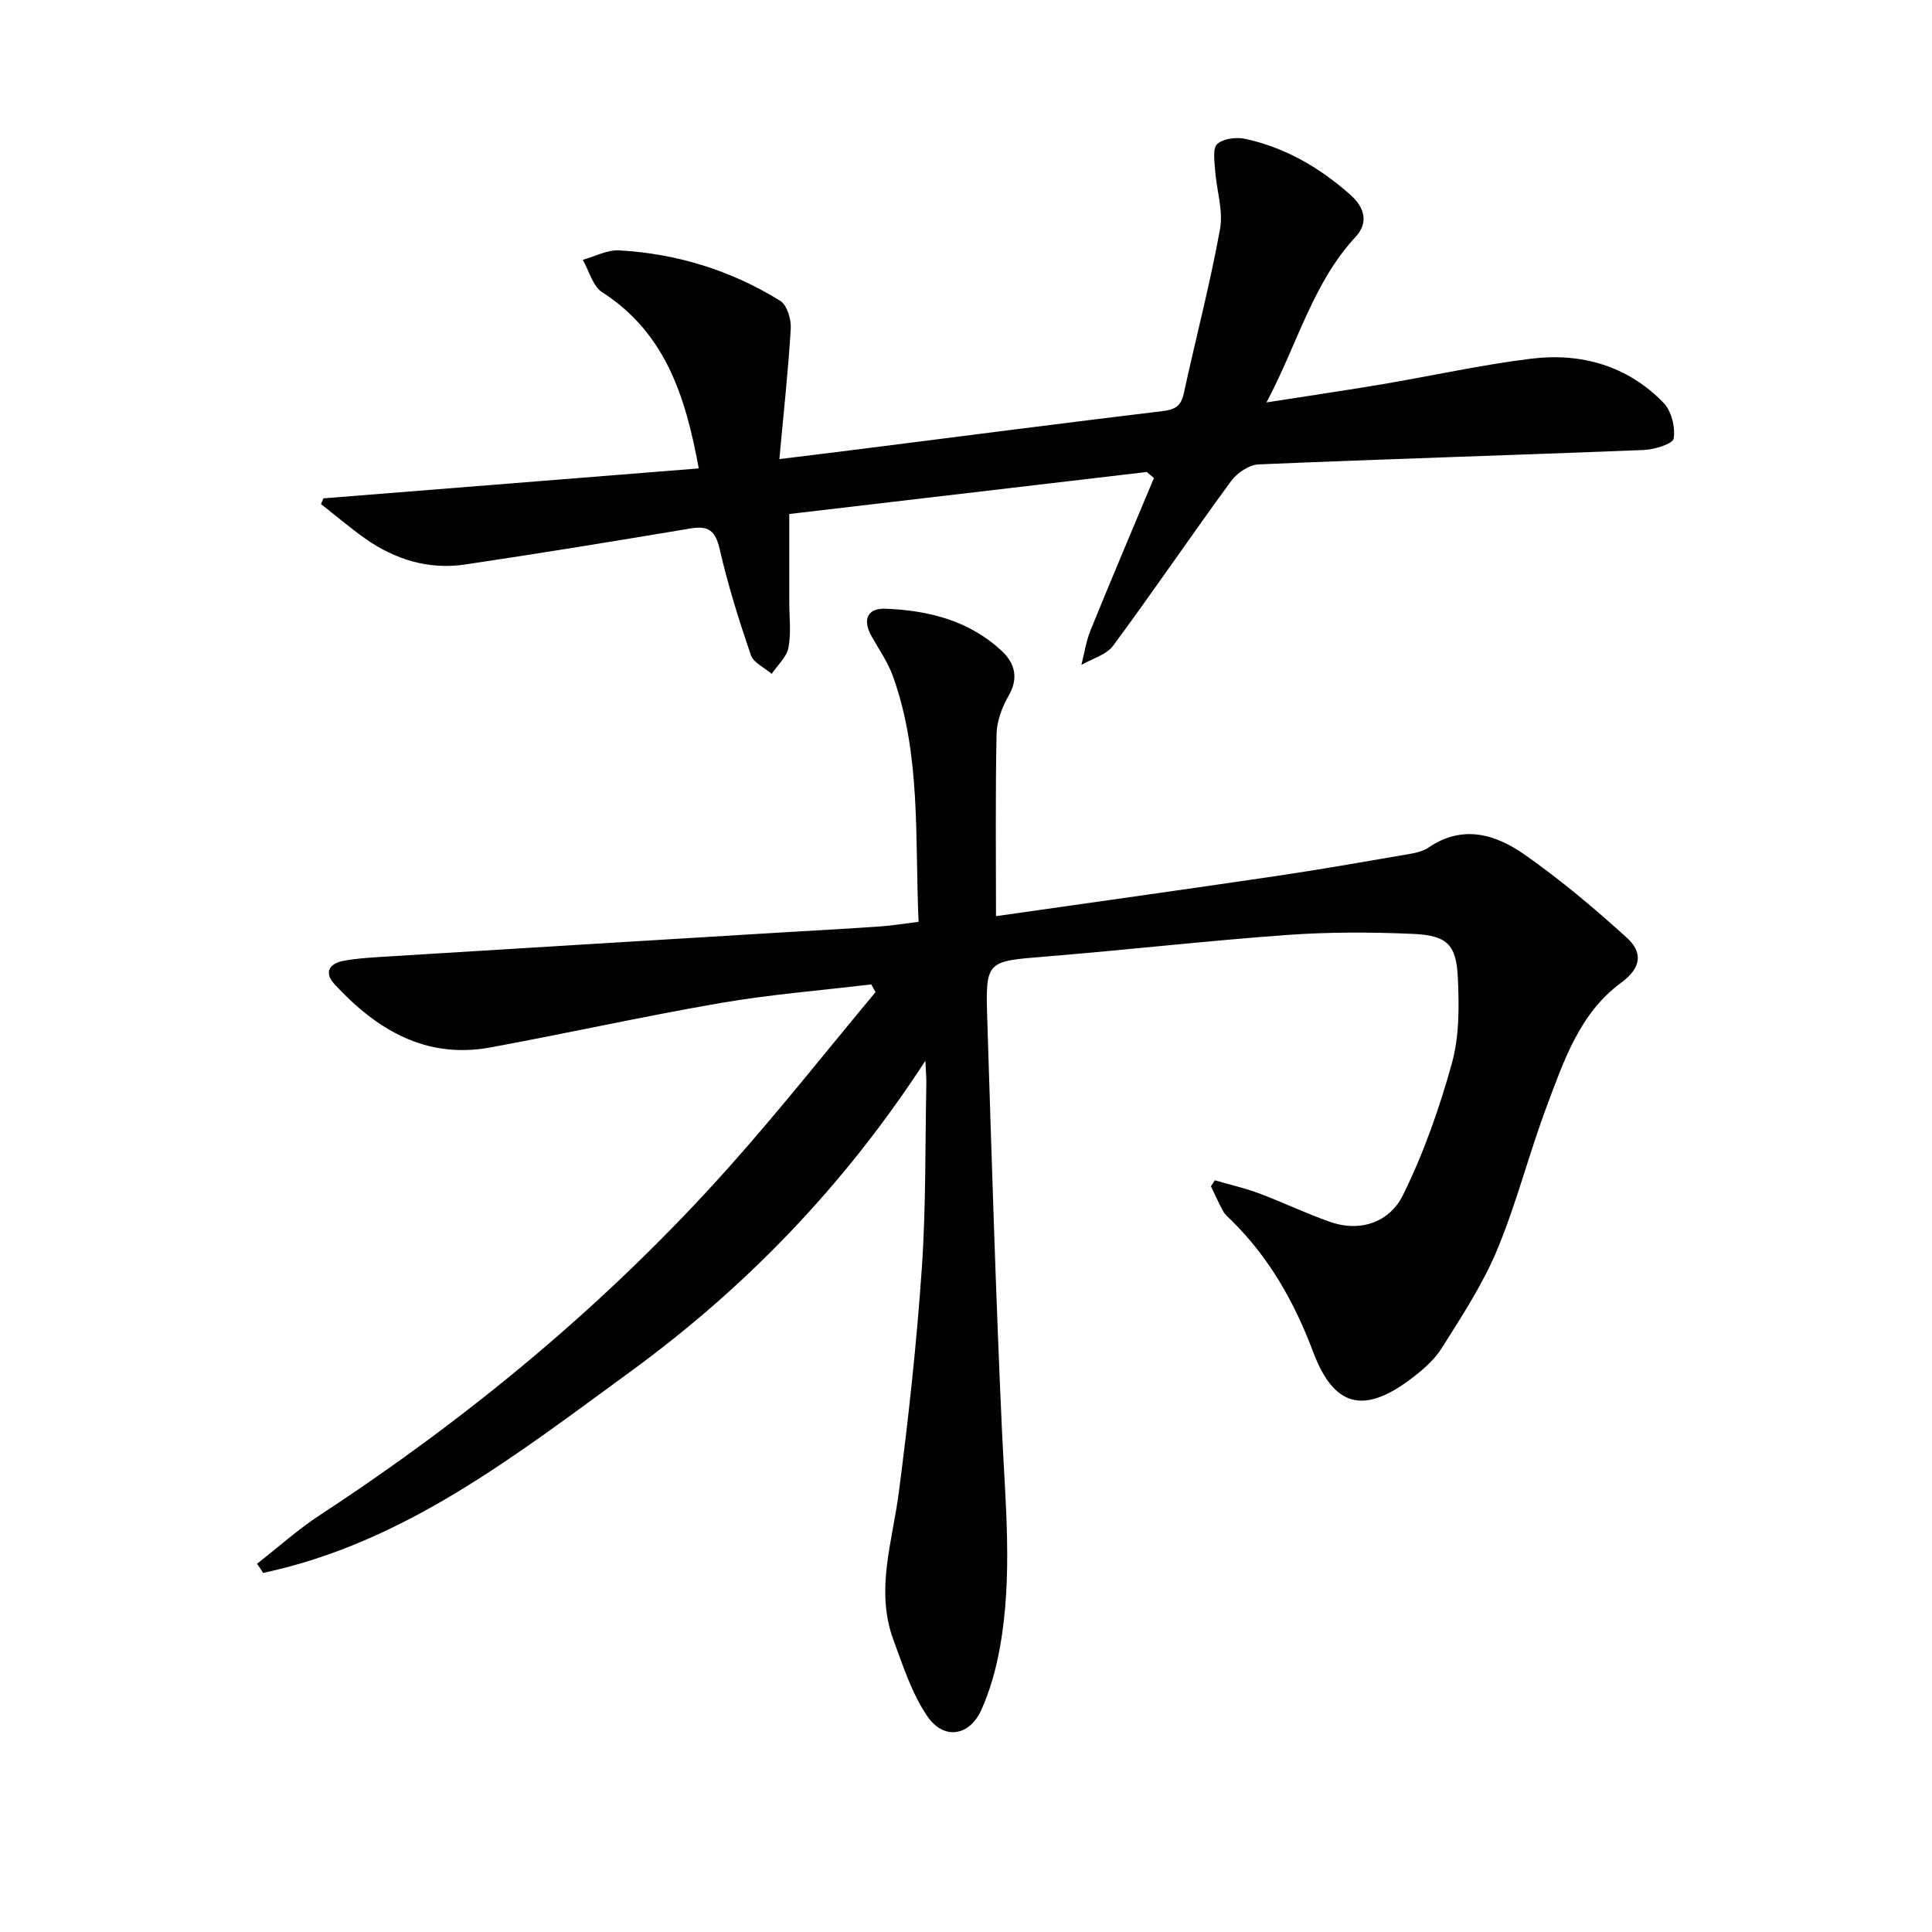 <svg enable-background="new 0 0 400 400" viewBox="0 0 400 400" xmlns="http://www.w3.org/2000/svg"><g fill="#010101"><path d="m180.38 203.81c-10.34 1.24-20.75 2.06-30.99 3.82-16.01 2.75-31.88 6.29-47.86 9.23-13.39 2.46-23.55-3.68-32.23-13.04-2.35-2.54-1.04-4.37 1.87-4.9 3.09-.56 6.27-.71 9.42-.91 27.21-1.68 54.41-3.33 81.62-4.98 6.64-.4 13.29-.75 19.92-1.21 2.57-.18 5.13-.61 8.05-.97-.78-17.4.55-34.46-5.29-50.8-1.05-2.93-2.91-5.58-4.45-8.33-1.88-3.37-.94-5.84 2.9-5.69 8.94.34 17.49 2.49 24.21 8.89 2.52 2.4 3.38 5.46 1.31 9.05-1.37 2.38-2.47 5.29-2.53 7.99-.26 12.46-.12 24.93-.12 37.72 19.44-2.77 38.64-5.45 57.81-8.28 9.19-1.35 18.34-2.97 27.49-4.54 1.46-.25 3.06-.57 4.24-1.38 7.09-4.84 13.93-2.74 19.95 1.49 7.41 5.21 14.41 11.08 21.12 17.18 3.22 2.92 3.19 6.11-1.2 9.33-8.59 6.29-11.89 16.25-15.44 25.73-3.66 9.78-6.22 20-10.24 29.62-2.98 7.13-7.32 13.74-11.47 20.32-1.64 2.6-4.22 4.75-6.74 6.62-9.58 7.08-15.65 5.32-19.84-5.83-3.86-10.26-9.1-19.59-16.98-27.31-.59-.58-1.28-1.14-1.67-1.85-.92-1.68-1.69-3.44-2.53-5.17.27-.41.54-.83.81-1.24 3.06.89 6.2 1.6 9.18 2.71 4.95 1.85 9.73 4.18 14.72 5.91 6.39 2.21 12.33-.05 15.05-5.56 4.28-8.68 7.56-17.99 10.14-27.34 1.55-5.6 1.49-11.81 1.22-17.7-.32-6.87-2.25-8.73-9.33-9.04-8.64-.38-17.34-.4-25.96.22-16.73 1.21-33.41 3.12-50.14 4.48-12.23 1-12.39.82-11.99 13.21.9 28.26 1.74 56.52 3.03 84.76.69 15.1 2.28 30.18-.44 45.2-.79 4.36-2.01 8.77-3.82 12.79-2.48 5.5-7.84 6.3-11.24 1.25-3.16-4.69-4.98-10.35-6.97-15.74-3.77-10.23-.23-20.25 1.1-30.39 2.02-15.45 3.71-30.97 4.78-46.51.88-12.77.68-25.61.94-38.42.02-.95-.08-1.9-.2-4.58-16.98 26.13-37.42 47.12-61.27 64.51-23.46 17.1-46.53 35.29-75.83 41.52-.42-.63-.85-1.27-1.27-1.9 4.35-3.39 8.48-7.11 13.08-10.12 31.22-20.44 59.72-44.09 84.59-71.95 10.5-11.76 20.28-24.16 30.38-36.27-.29-.53-.59-1.07-.89-1.6z"/><path d="m237.43 97.72c-24.38 2.87-48.76 5.73-74.02 8.7v18.2c0 3.17.42 6.41-.17 9.47-.38 1.96-2.26 3.63-3.47 5.43-1.48-1.29-3.77-2.3-4.32-3.9-2.46-7.21-4.75-14.51-6.45-21.93-.87-3.78-2.28-4.91-6.02-4.28-15.53 2.6-31.08 5.14-46.65 7.46-7.56 1.13-14.52-1-20.72-5.37-3.16-2.23-6.11-4.75-9.15-7.14.17-.39.34-.78.5-1.18 25.83-2.06 51.66-4.12 77.71-6.2-2.74-14.95-6.92-28.06-19.98-36.47-1.97-1.27-2.72-4.43-4.03-6.72 2.51-.69 5.06-2.09 7.53-1.95 11.95.66 23.16 4.14 33.33 10.43 1.42.87 2.31 3.82 2.2 5.73-.52 8.73-1.48 17.43-2.36 27.05 6.47-.8 11.81-1.44 17.14-2.12 20.74-2.63 41.48-5.32 62.24-7.82 2.57-.31 3.79-1.06 4.35-3.65 2.46-11.35 5.43-22.59 7.5-34 .71-3.9-.74-8.16-1.02-12.27-.13-1.85-.53-4.53.46-5.39 1.29-1.13 3.96-1.45 5.8-1.05 8.3 1.81 15.45 5.98 21.77 11.6 2.89 2.58 3.84 5.69 1.03 8.73-8.85 9.55-11.93 22.02-18.42 34.24 8.82-1.38 16.42-2.5 23.99-3.77 10.29-1.74 20.5-4.02 30.84-5.29 10.35-1.27 19.93 1.46 27.37 9.13 1.64 1.69 2.47 5.05 2.11 7.39-.17 1.12-3.99 2.3-6.2 2.39-26.58 1.06-53.17 1.85-79.74 2.98-1.98.08-4.48 1.78-5.71 3.47-8.25 11.27-16.1 22.83-24.4 34.06-1.41 1.91-4.35 2.68-6.58 3.98.61-2.38.97-4.87 1.88-7.13 4.29-10.56 8.74-21.05 13.14-31.56-.5-.43-.99-.84-1.48-1.25z"/></g></svg>